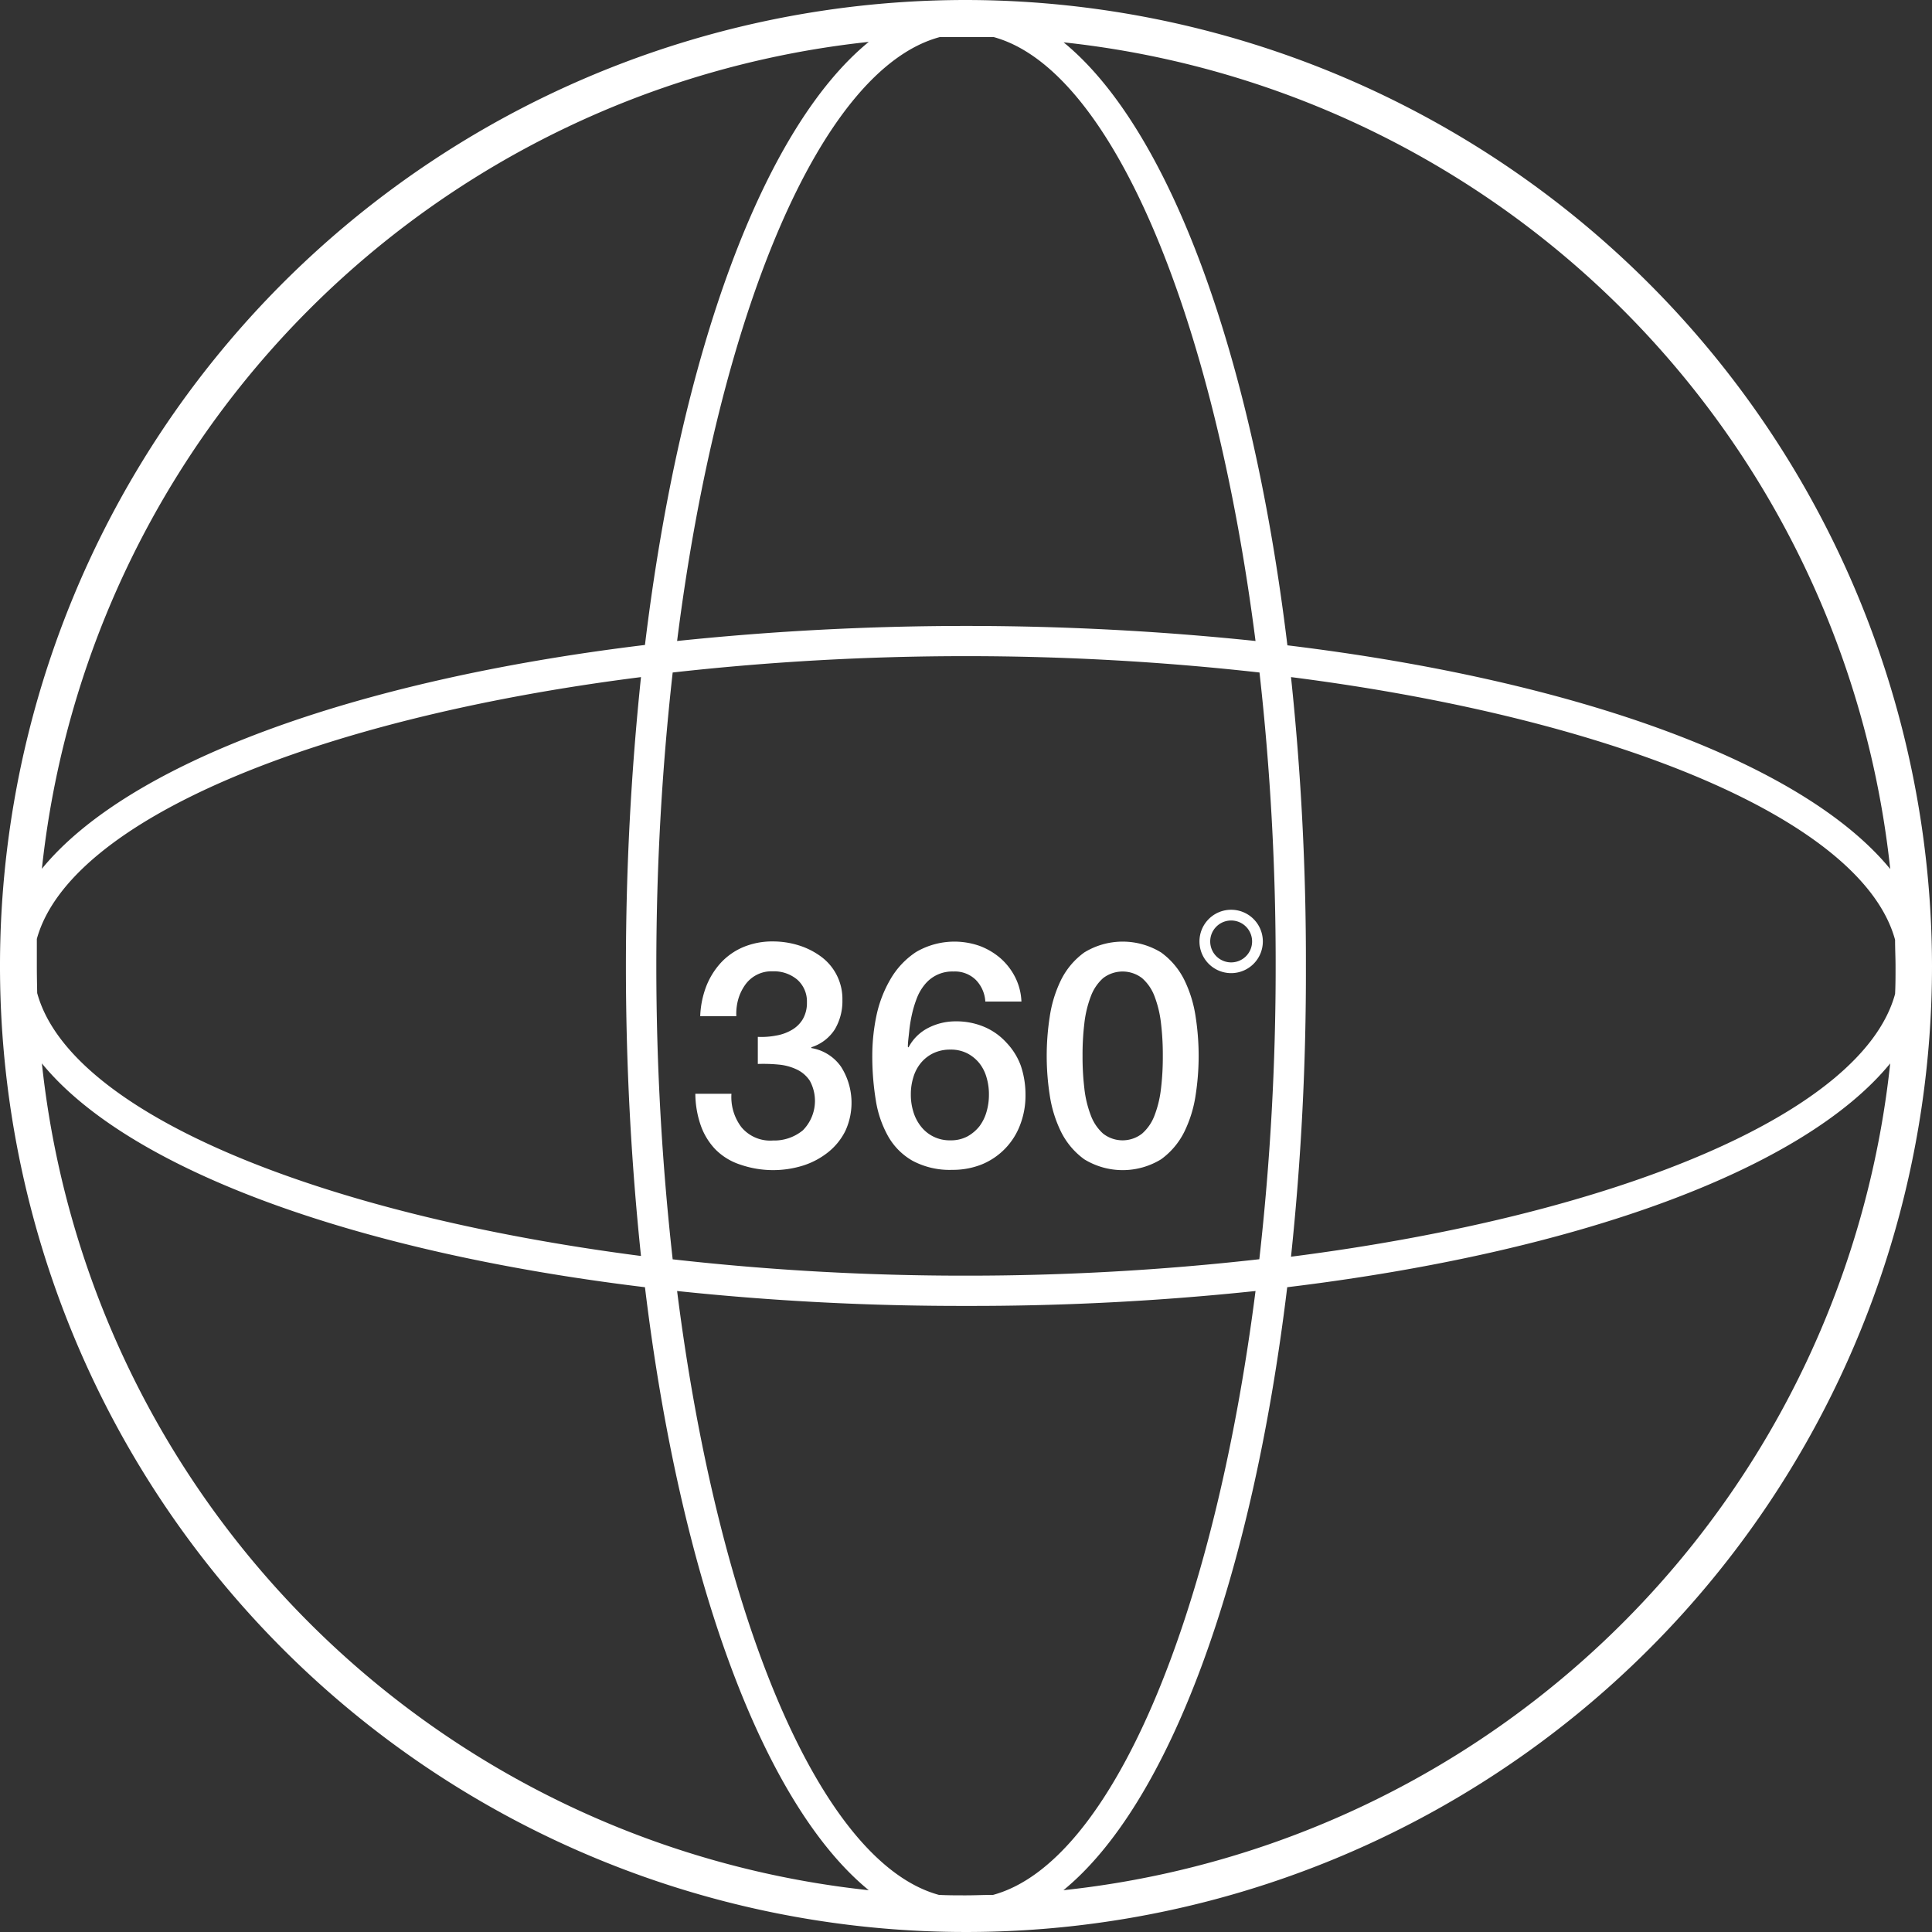 <?xml version="1.0" encoding="UTF-8" standalone="no"?><svg xmlns="http://www.w3.org/2000/svg" xmlns:xlink="http://www.w3.org/1999/xlink" fill="#ffffff" height="214" preserveAspectRatio="xMidYMid meet" version="1" viewBox="0.0 0.0 214.0 214.0" width="214" zoomAndPan="magnify"><rect x="0.0" y="0.0" width="214.0" height="214.0" fill="#333333" stroke="none"/><g data-name="Layer 2"><g data-name="Layer 1" id="change1_1"><path d="M107,0A107,107,0,1,0,214,107,107.13,107.13,0,0,0,107,0Zm3,209.89c-1,0-2,.05-3,.05s-2,0-3-.05C90.88,206.31,79.57,179.17,75,143A299.32,299.32,0,0,0,107,144.65,299.46,299.46,0,0,0,139.07,143C134.44,179.17,123.14,206.31,110,209.89Zm-3-68.59a288.24,288.24,0,0,1-32.49-1.81,292.42,292.42,0,0,1,0-65,292.42,292.42,0,0,1,65,0A288.24,288.24,0,0,1,141.3,107a288.06,288.06,0,0,1-1.81,32.48A288.06,288.06,0,0,1,107,141.3ZM4.08,107c0-1,0-2,0-3C7.7,90.88,34.84,79.57,71,75a308.57,308.57,0,0,0,0,64.12C34.84,134.44,7.7,123.14,4.12,110,4.1,109,4.08,108,4.08,107Zm100-102.89c1,0,2,0,3,0s2,0,3,0C123.14,7.7,134.44,34.84,139.07,71A308.57,308.57,0,0,0,75,71C79.57,34.84,90.88,7.7,104.05,4.12ZM143,75c36.19,4.62,63.33,15.93,66.91,29.1,0,1,.05,2,.05,3s0,2-.05,3c-3.58,13.17-30.72,24.47-66.91,29.1A299.46,299.46,0,0,0,144.65,107,299.32,299.32,0,0,0,143,75Zm66.39,21.28c-9.56-11.69-34.41-20.87-66.79-24.8-3.92-32.37-13.1-57.23-24.79-66.79A103.11,103.11,0,0,1,209.37,96.23ZM96.23,4.64C84.54,14.2,75.36,39.06,71.44,71.44,39.06,75.36,14.2,84.54,4.64,96.23A103.12,103.12,0,0,1,96.23,4.64ZM4.64,117.79c9.56,11.69,34.42,20.87,66.8,24.79,3.92,32.38,13.1,57.23,24.79,66.79A103.11,103.11,0,0,1,4.64,117.79Zm113.15,91.58c11.69-9.56,20.87-34.41,24.79-66.79,32.38-3.92,57.23-13.1,66.79-24.79A103.1,103.1,0,0,1,117.79,209.37Z"/><path d="M89.87,116.09V116a4.79,4.79,0,0,0,2.61-2,6.12,6.12,0,0,0,.83-3.22,5.82,5.82,0,0,0-2.42-4.86,8.32,8.32,0,0,0-2.46-1.22,9.55,9.55,0,0,0-2.8-.42,8.31,8.31,0,0,0-3.31.63,7.22,7.22,0,0,0-2.48,1.74,8.39,8.39,0,0,0-1.62,2.62,10.3,10.3,0,0,0-.66,3.29h4a5.88,5.88,0,0,1,.2-1.83,5.23,5.23,0,0,1,.75-1.6,3.56,3.56,0,0,1,3.08-1.54,4,4,0,0,1,2.73.93,3.22,3.22,0,0,1,1.06,2.51,3.57,3.57,0,0,1-.47,1.88,3.36,3.36,0,0,1-1.24,1.19,5.08,5.08,0,0,1-1.73.61,8.54,8.54,0,0,1-2,.14v3a17.61,17.61,0,0,1,2.31.07,5.9,5.9,0,0,1,2,.54,3.52,3.52,0,0,1,1.46,1.27,4.64,4.64,0,0,1-.78,5.47,5,5,0,0,1-3.32,1.13,4.15,4.15,0,0,1-3.49-1.48,5.51,5.51,0,0,1-1.1-3.7h-4a10.89,10.89,0,0,0,.59,3.48,7.37,7.37,0,0,0,1.62,2.67A6.84,6.84,0,0,0,82,129a11.14,11.14,0,0,0,7,.09,8.65,8.65,0,0,0,2.75-1.48,7,7,0,0,0,1.88-2.33,7.44,7.44,0,0,0-.47-7.12A5,5,0,0,0,89.87,116.09Z"/><path d="M111.47,115.48a7,7,0,0,0-2.41-1.72,7.92,7.92,0,0,0-3.23-.63,6.62,6.62,0,0,0-3,.72,5.06,5.06,0,0,0-2.2,2.17l-.07-.07c0-.53.09-1.11.15-1.72a15.62,15.62,0,0,1,.3-1.86,12.42,12.42,0,0,1,.54-1.79,5.47,5.47,0,0,1,.87-1.51,3.9,3.9,0,0,1,3.18-1.46,3.32,3.32,0,0,1,2.48.92,3.74,3.74,0,0,1,1.06,2.41h4a6.55,6.55,0,0,0-.7-2.71,7,7,0,0,0-1.61-2.08,7.59,7.59,0,0,0-2.28-1.36,8.42,8.42,0,0,0-7.08.66,9,9,0,0,0-2.83,3,13.52,13.52,0,0,0-1.55,4,21.64,21.64,0,0,0-.47,4.42,30.07,30.07,0,0,0,.39,5,11.83,11.83,0,0,0,1.37,4,7.2,7.2,0,0,0,2.71,2.71,8.74,8.74,0,0,0,4.4,1,8.62,8.62,0,0,0,3.3-.62,7.62,7.62,0,0,0,4.22-4.4,9,9,0,0,0,.58-3.29,10,10,0,0,0-.52-3.23A7.36,7.36,0,0,0,111.47,115.48Zm-2.19,7.65a4.89,4.89,0,0,1-.79,1.62,4.44,4.44,0,0,1-1.34,1.13,3.89,3.89,0,0,1-1.88.43,4.05,4.05,0,0,1-1.89-.42,4,4,0,0,1-1.38-1.13,4.83,4.83,0,0,1-.83-1.61,6.37,6.37,0,0,1-.28-1.92,6.3,6.3,0,0,1,.28-1.91,4.51,4.51,0,0,1,.83-1.58,4.1,4.1,0,0,1,1.38-1.08,4.31,4.31,0,0,1,1.89-.4,4,4,0,0,1,1.88.42,4.21,4.21,0,0,1,1.34,1.1,4.51,4.51,0,0,1,.79,1.58,6.5,6.5,0,0,1,.26,1.87A6.71,6.71,0,0,1,109.28,123.13Z"/><path d="M131.19,108.56a8.33,8.33,0,0,0-2.58-3.06,8.14,8.14,0,0,0-8.51,0,8.33,8.33,0,0,0-2.58,3.06,13.84,13.84,0,0,0-1.25,4.09,28.31,28.31,0,0,0,0,8.62,13.77,13.77,0,0,0,1.25,4.08,8.33,8.33,0,0,0,2.58,3.06,8.14,8.14,0,0,0,8.51,0,8.33,8.33,0,0,0,2.58-3.06,13.77,13.77,0,0,0,1.25-4.08,28.31,28.31,0,0,0,0-8.62A13.84,13.84,0,0,0,131.19,108.56Zm-2.59,12a11.94,11.94,0,0,1-.72,3,5,5,0,0,1-1.37,2,3.5,3.5,0,0,1-4.33,0,5.09,5.09,0,0,1-1.35-2,11.94,11.94,0,0,1-.72-3,29.54,29.54,0,0,1-.2-3.61,29.15,29.15,0,0,1,.2-3.6,12.2,12.2,0,0,1,.72-3,5.06,5.06,0,0,1,1.35-2,3.54,3.54,0,0,1,4.33,0,5,5,0,0,1,1.37,2,12.2,12.2,0,0,1,.72,3,29.15,29.15,0,0,1,.2,3.6A29.54,29.54,0,0,1,128.6,120.57Z"/><path d="M136.37,100.77a3.51,3.51,0,1,0,3.51,3.51A3.51,3.51,0,0,0,136.37,100.77Zm0,5.83a2.32,2.32,0,1,1,2.32-2.32A2.32,2.32,0,0,1,136.37,106.6Z"/></g></g></svg>